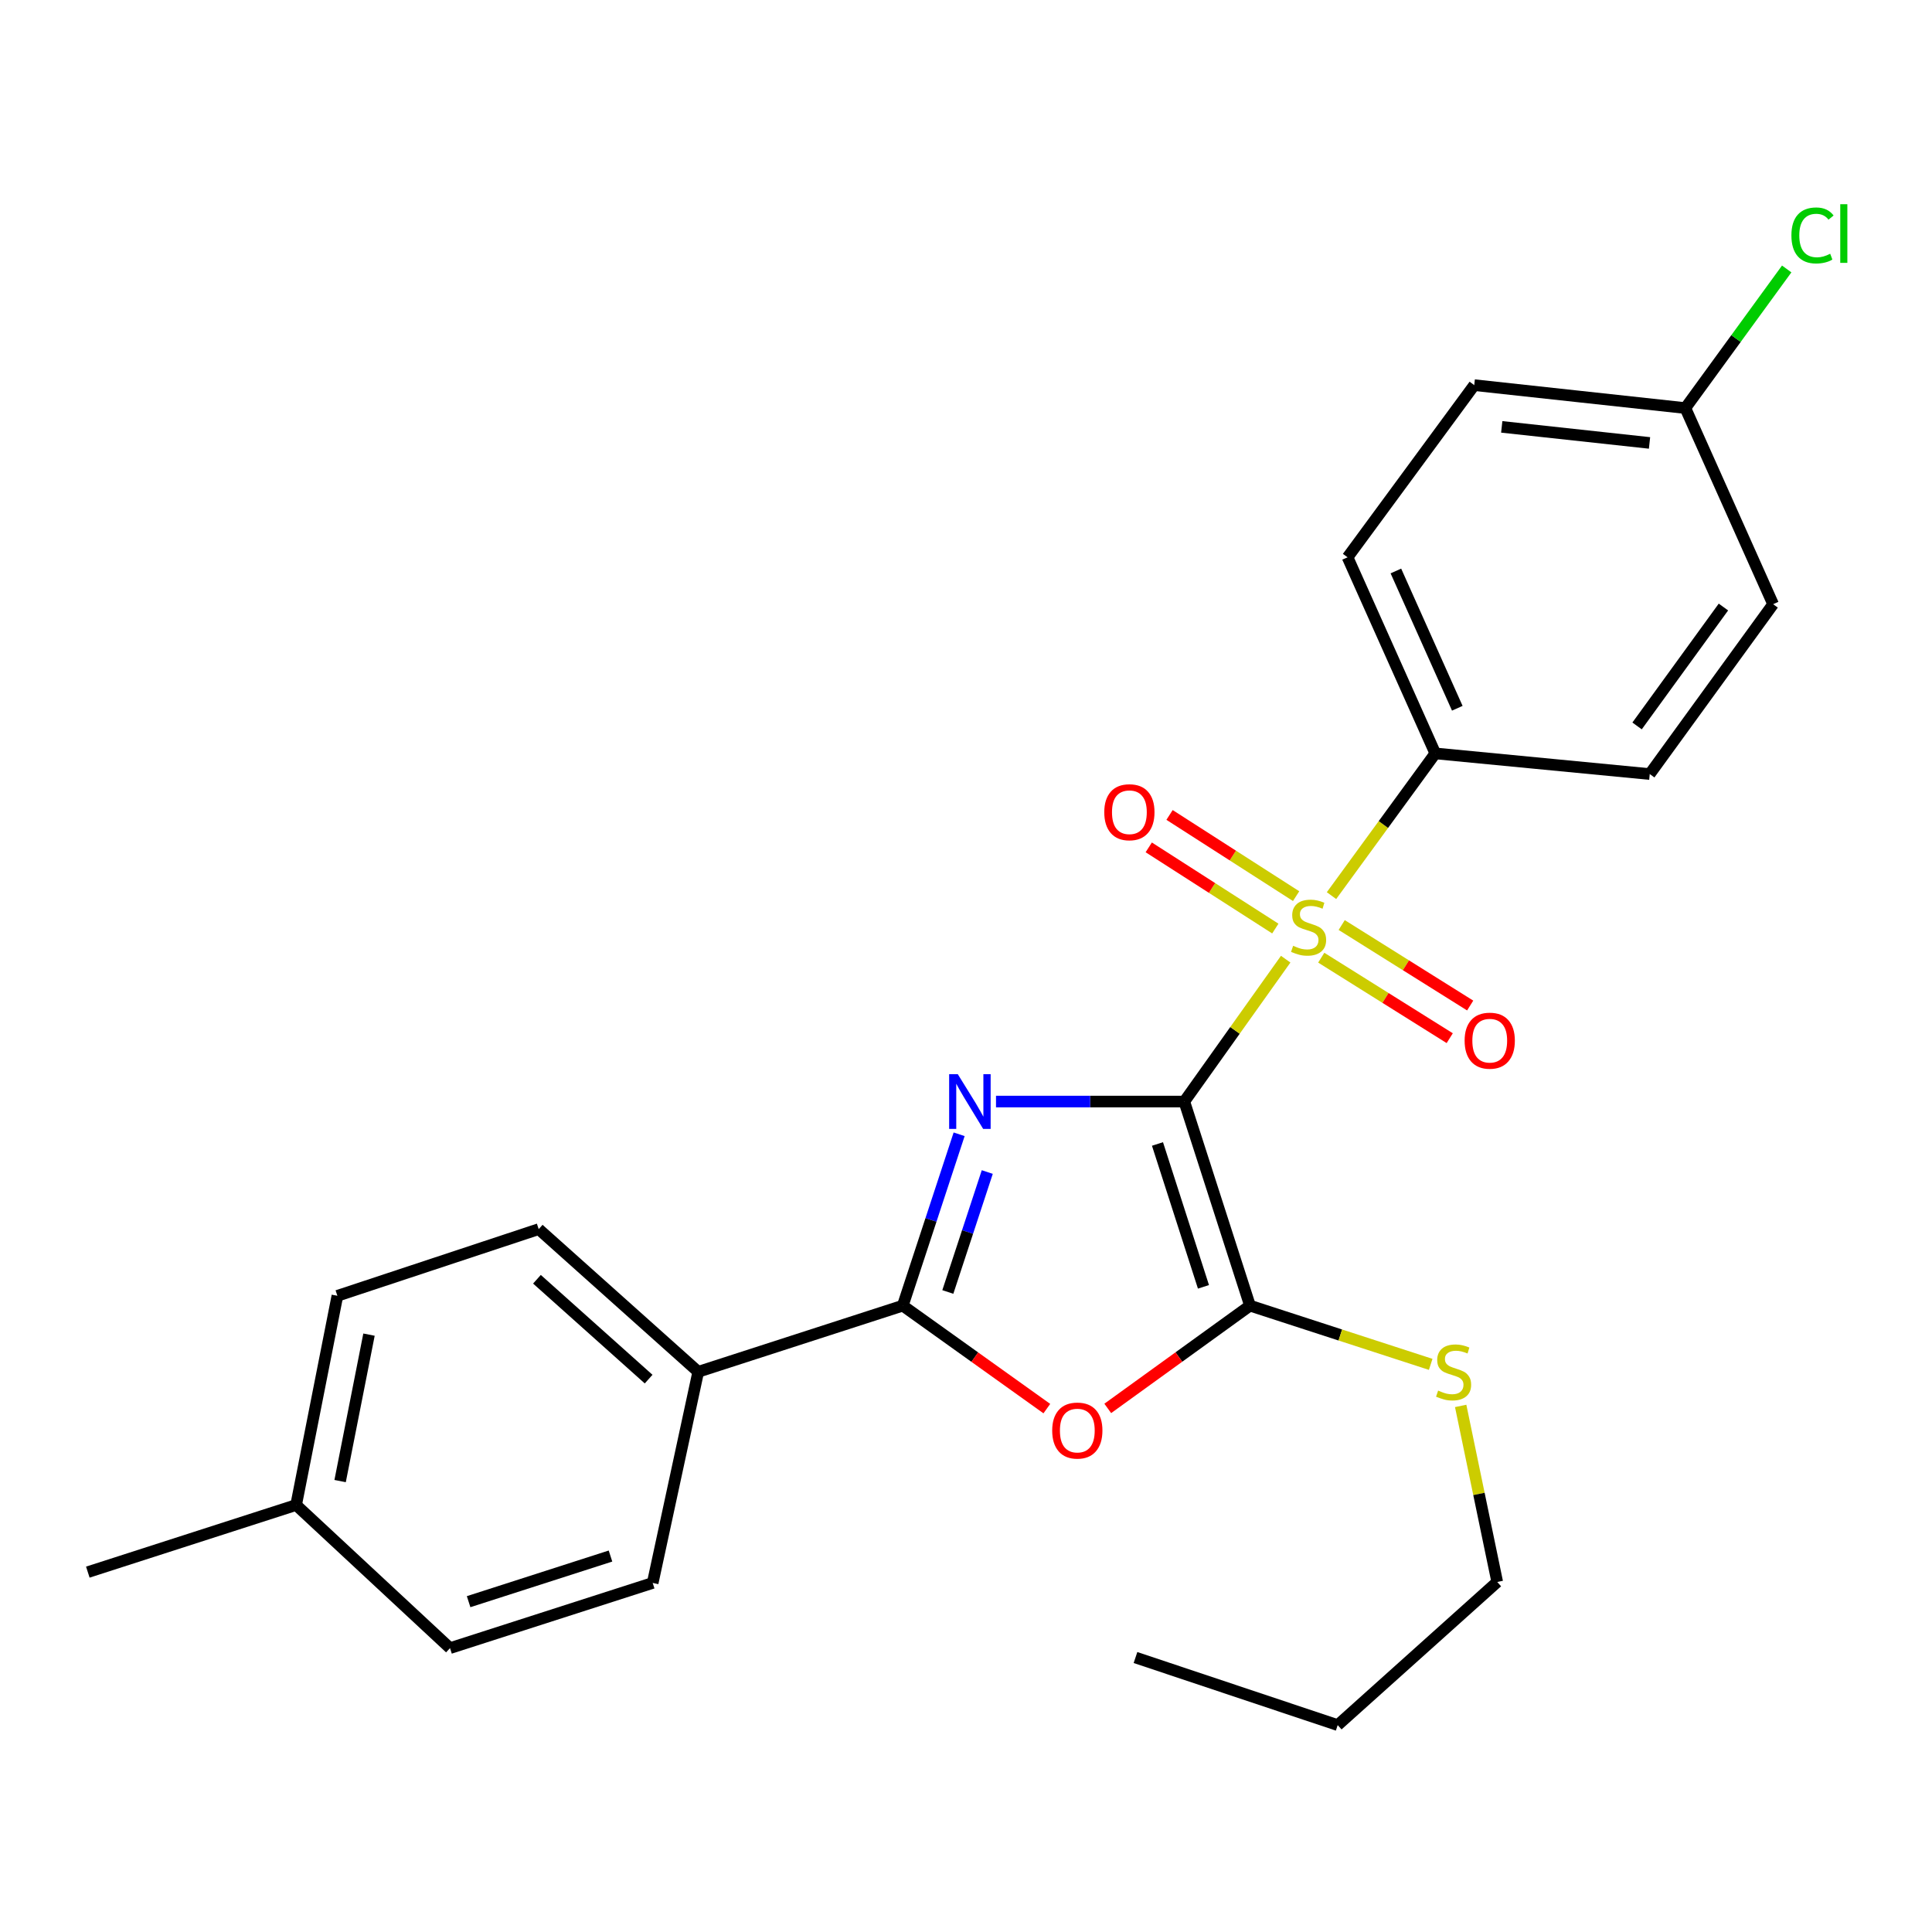<?xml version='1.0' encoding='iso-8859-1'?>
<svg version='1.1' baseProfile='full'
              xmlns='http://www.w3.org/2000/svg'
                      xmlns:rdkit='http://www.rdkit.org/xml'
                      xmlns:xlink='http://www.w3.org/1999/xlink'
                  xml:space='preserve'
width='1000px' height='1000px' viewBox='0 0 1000 1000'>
<!-- END OF HEADER -->
<rect style='opacity:1.0;fill:#FFFFFF;stroke:none' width='1000' height='1000' x='0' y='0'> </rect>
<path class='bond-0' d='M 612.994,570.163 L 564.262,570.163' style='fill:none;fill-rule:evenodd;stroke:#000000;stroke-width:6px;stroke-linecap:butt;stroke-linejoin:miter;stroke-opacity:1' />
<path class='bond-0' d='M 564.262,570.163 L 515.531,570.163' style='fill:none;fill-rule:evenodd;stroke:#0000FF;stroke-width:6px;stroke-linecap:butt;stroke-linejoin:miter;stroke-opacity:1' />
<path class='bond-1' d='M 612.994,570.163 L 639.232,533.316' style='fill:none;fill-rule:evenodd;stroke:#000000;stroke-width:6px;stroke-linecap:butt;stroke-linejoin:miter;stroke-opacity:1' />
<path class='bond-1' d='M 639.232,533.316 L 665.471,496.469' style='fill:none;fill-rule:evenodd;stroke:#CCCC00;stroke-width:6px;stroke-linecap:butt;stroke-linejoin:miter;stroke-opacity:1' />
<path class='bond-2' d='M 612.994,570.163 L 646.992,675.802' style='fill:none;fill-rule:evenodd;stroke:#000000;stroke-width:6px;stroke-linecap:butt;stroke-linejoin:miter;stroke-opacity:1' />
<path class='bond-2' d='M 599.112,592.118 L 622.911,666.065' style='fill:none;fill-rule:evenodd;stroke:#000000;stroke-width:6px;stroke-linecap:butt;stroke-linejoin:miter;stroke-opacity:1' />
<path class='bond-3' d='M 496.445,587.103 L 481.861,631.452' style='fill:none;fill-rule:evenodd;stroke:#0000FF;stroke-width:6px;stroke-linecap:butt;stroke-linejoin:miter;stroke-opacity:1' />
<path class='bond-3' d='M 481.861,631.452 L 467.276,675.802' style='fill:none;fill-rule:evenodd;stroke:#000000;stroke-width:6px;stroke-linecap:butt;stroke-linejoin:miter;stroke-opacity:1' />
<path class='bond-3' d='M 511.012,606.637 L 500.803,637.682' style='fill:none;fill-rule:evenodd;stroke:#0000FF;stroke-width:6px;stroke-linecap:butt;stroke-linejoin:miter;stroke-opacity:1' />
<path class='bond-3' d='M 500.803,637.682 L 490.594,668.726' style='fill:none;fill-rule:evenodd;stroke:#000000;stroke-width:6px;stroke-linecap:butt;stroke-linejoin:miter;stroke-opacity:1' />
<path class='bond-5' d='M 689.184,463.57 L 716.044,426.765' style='fill:none;fill-rule:evenodd;stroke:#CCCC00;stroke-width:6px;stroke-linecap:butt;stroke-linejoin:miter;stroke-opacity:1' />
<path class='bond-5' d='M 716.044,426.765 L 742.904,389.96' style='fill:none;fill-rule:evenodd;stroke:#000000;stroke-width:6px;stroke-linecap:butt;stroke-linejoin:miter;stroke-opacity:1' />
<path class='bond-6' d='M 670.871,463.84 L 638.113,442.827' style='fill:none;fill-rule:evenodd;stroke:#CCCC00;stroke-width:6px;stroke-linecap:butt;stroke-linejoin:miter;stroke-opacity:1' />
<path class='bond-6' d='M 638.113,442.827 L 605.355,421.813' style='fill:none;fill-rule:evenodd;stroke:#FF0000;stroke-width:6px;stroke-linecap:butt;stroke-linejoin:miter;stroke-opacity:1' />
<path class='bond-6' d='M 660.105,480.624 L 627.347,459.61' style='fill:none;fill-rule:evenodd;stroke:#CCCC00;stroke-width:6px;stroke-linecap:butt;stroke-linejoin:miter;stroke-opacity:1' />
<path class='bond-6' d='M 627.347,459.61 L 594.589,438.597' style='fill:none;fill-rule:evenodd;stroke:#FF0000;stroke-width:6px;stroke-linecap:butt;stroke-linejoin:miter;stroke-opacity:1' />
<path class='bond-7' d='M 683.876,495.694 L 717.126,516.527' style='fill:none;fill-rule:evenodd;stroke:#CCCC00;stroke-width:6px;stroke-linecap:butt;stroke-linejoin:miter;stroke-opacity:1' />
<path class='bond-7' d='M 717.126,516.527 L 750.376,537.359' style='fill:none;fill-rule:evenodd;stroke:#FF0000;stroke-width:6px;stroke-linecap:butt;stroke-linejoin:miter;stroke-opacity:1' />
<path class='bond-7' d='M 694.463,478.797 L 727.713,499.629' style='fill:none;fill-rule:evenodd;stroke:#CCCC00;stroke-width:6px;stroke-linecap:butt;stroke-linejoin:miter;stroke-opacity:1' />
<path class='bond-7' d='M 727.713,499.629 L 760.963,520.461' style='fill:none;fill-rule:evenodd;stroke:#FF0000;stroke-width:6px;stroke-linecap:butt;stroke-linejoin:miter;stroke-opacity:1' />
<path class='bond-4' d='M 646.992,675.802 L 610.182,702.396' style='fill:none;fill-rule:evenodd;stroke:#000000;stroke-width:6px;stroke-linecap:butt;stroke-linejoin:miter;stroke-opacity:1' />
<path class='bond-4' d='M 610.182,702.396 L 573.373,728.99' style='fill:none;fill-rule:evenodd;stroke:#FF0000;stroke-width:6px;stroke-linecap:butt;stroke-linejoin:miter;stroke-opacity:1' />
<path class='bond-9' d='M 646.992,675.802 L 693.759,690.997' style='fill:none;fill-rule:evenodd;stroke:#000000;stroke-width:6px;stroke-linecap:butt;stroke-linejoin:miter;stroke-opacity:1' />
<path class='bond-9' d='M 693.759,690.997 L 740.525,706.193' style='fill:none;fill-rule:evenodd;stroke:#CCCC00;stroke-width:6px;stroke-linecap:butt;stroke-linejoin:miter;stroke-opacity:1' />
<path class='bond-8' d='M 467.276,675.802 L 361.405,710.043' style='fill:none;fill-rule:evenodd;stroke:#000000;stroke-width:6px;stroke-linecap:butt;stroke-linejoin:miter;stroke-opacity:1' />
<path class='bond-25' d='M 467.276,675.802 L 504.558,702.45' style='fill:none;fill-rule:evenodd;stroke:#000000;stroke-width:6px;stroke-linecap:butt;stroke-linejoin:miter;stroke-opacity:1' />
<path class='bond-25' d='M 504.558,702.45 L 541.84,729.098' style='fill:none;fill-rule:evenodd;stroke:#FF0000;stroke-width:6px;stroke-linecap:butt;stroke-linejoin:miter;stroke-opacity:1' />
<path class='bond-10' d='M 742.904,389.96 L 697.496,288.454' style='fill:none;fill-rule:evenodd;stroke:#000000;stroke-width:6px;stroke-linecap:butt;stroke-linejoin:miter;stroke-opacity:1' />
<path class='bond-10' d='M 754.295,366.592 L 722.509,295.537' style='fill:none;fill-rule:evenodd;stroke:#000000;stroke-width:6px;stroke-linecap:butt;stroke-linejoin:miter;stroke-opacity:1' />
<path class='bond-11' d='M 742.904,389.96 L 853.904,400.65' style='fill:none;fill-rule:evenodd;stroke:#000000;stroke-width:6px;stroke-linecap:butt;stroke-linejoin:miter;stroke-opacity:1' />
<path class='bond-12' d='M 361.405,710.043 L 278.831,636.198' style='fill:none;fill-rule:evenodd;stroke:#000000;stroke-width:6px;stroke-linecap:butt;stroke-linejoin:miter;stroke-opacity:1' />
<path class='bond-12' d='M 335.727,713.83 L 277.925,662.139' style='fill:none;fill-rule:evenodd;stroke:#000000;stroke-width:6px;stroke-linecap:butt;stroke-linejoin:miter;stroke-opacity:1' />
<path class='bond-13' d='M 361.405,710.043 L 337.832,819.326' style='fill:none;fill-rule:evenodd;stroke:#000000;stroke-width:6px;stroke-linecap:butt;stroke-linejoin:miter;stroke-opacity:1' />
<path class='bond-21' d='M 756.042,727.701 L 765.502,773.264' style='fill:none;fill-rule:evenodd;stroke:#CCCC00;stroke-width:6px;stroke-linecap:butt;stroke-linejoin:miter;stroke-opacity:1' />
<path class='bond-21' d='M 765.502,773.264 L 774.963,818.827' style='fill:none;fill-rule:evenodd;stroke:#000000;stroke-width:6px;stroke-linecap:butt;stroke-linejoin:miter;stroke-opacity:1' />
<path class='bond-15' d='M 697.496,288.454 L 763.066,199.344' style='fill:none;fill-rule:evenodd;stroke:#000000;stroke-width:6px;stroke-linecap:butt;stroke-linejoin:miter;stroke-opacity:1' />
<path class='bond-16' d='M 853.904,400.65 L 917.756,312.726' style='fill:none;fill-rule:evenodd;stroke:#000000;stroke-width:6px;stroke-linecap:butt;stroke-linejoin:miter;stroke-opacity:1' />
<path class='bond-16' d='M 847.347,375.744 L 892.044,314.197' style='fill:none;fill-rule:evenodd;stroke:#000000;stroke-width:6px;stroke-linecap:butt;stroke-linejoin:miter;stroke-opacity:1' />
<path class='bond-18' d='M 278.831,636.198 L 174.633,670.706' style='fill:none;fill-rule:evenodd;stroke:#000000;stroke-width:6px;stroke-linecap:butt;stroke-linejoin:miter;stroke-opacity:1' />
<path class='bond-17' d='M 337.832,819.326 L 232.925,853.069' style='fill:none;fill-rule:evenodd;stroke:#000000;stroke-width:6px;stroke-linecap:butt;stroke-linejoin:miter;stroke-opacity:1' />
<path class='bond-17' d='M 315.99,805.405 L 242.555,829.025' style='fill:none;fill-rule:evenodd;stroke:#000000;stroke-width:6px;stroke-linecap:butt;stroke-linejoin:miter;stroke-opacity:1' />
<path class='bond-14' d='M 872.337,211.219 L 917.756,312.726' style='fill:none;fill-rule:evenodd;stroke:#000000;stroke-width:6px;stroke-linecap:butt;stroke-linejoin:miter;stroke-opacity:1' />
<path class='bond-20' d='M 872.337,211.219 L 898.566,175.217' style='fill:none;fill-rule:evenodd;stroke:#000000;stroke-width:6px;stroke-linecap:butt;stroke-linejoin:miter;stroke-opacity:1' />
<path class='bond-20' d='M 898.566,175.217 L 924.794,139.214' style='fill:none;fill-rule:evenodd;stroke:#00CC00;stroke-width:6px;stroke-linecap:butt;stroke-linejoin:miter;stroke-opacity:1' />
<path class='bond-26' d='M 872.337,211.219 L 763.066,199.344' style='fill:none;fill-rule:evenodd;stroke:#000000;stroke-width:6px;stroke-linecap:butt;stroke-linejoin:miter;stroke-opacity:1' />
<path class='bond-26' d='M 853.792,229.261 L 777.302,220.949' style='fill:none;fill-rule:evenodd;stroke:#000000;stroke-width:6px;stroke-linecap:butt;stroke-linejoin:miter;stroke-opacity:1' />
<path class='bond-19' d='M 232.925,853.069 L 153.275,778.992' style='fill:none;fill-rule:evenodd;stroke:#000000;stroke-width:6px;stroke-linecap:butt;stroke-linejoin:miter;stroke-opacity:1' />
<path class='bond-27' d='M 174.633,670.706 L 153.275,778.992' style='fill:none;fill-rule:evenodd;stroke:#000000;stroke-width:6px;stroke-linecap:butt;stroke-linejoin:miter;stroke-opacity:1' />
<path class='bond-27' d='M 190.993,690.807 L 176.042,766.607' style='fill:none;fill-rule:evenodd;stroke:#000000;stroke-width:6px;stroke-linecap:butt;stroke-linejoin:miter;stroke-opacity:1' />
<path class='bond-22' d='M 153.275,778.992 L 45.455,813.732' style='fill:none;fill-rule:evenodd;stroke:#000000;stroke-width:6px;stroke-linecap:butt;stroke-linejoin:miter;stroke-opacity:1' />
<path class='bond-23' d='M 774.963,818.827 L 692.389,892.916' style='fill:none;fill-rule:evenodd;stroke:#000000;stroke-width:6px;stroke-linecap:butt;stroke-linejoin:miter;stroke-opacity:1' />
<path class='bond-24' d='M 692.389,892.916 L 587.726,857.932' style='fill:none;fill-rule:evenodd;stroke:#000000;stroke-width:6px;stroke-linecap:butt;stroke-linejoin:miter;stroke-opacity:1' />
<path  class='atom-1' d='M 495.756 556.003
L 505.036 571.003
Q 505.956 572.483, 507.436 575.163
Q 508.916 577.843, 508.996 578.003
L 508.996 556.003
L 512.756 556.003
L 512.756 584.323
L 508.876 584.323
L 498.916 567.923
Q 497.756 566.003, 496.516 563.803
Q 495.316 561.603, 494.956 560.923
L 494.956 584.323
L 491.276 584.323
L 491.276 556.003
L 495.756 556.003
' fill='#0000FF'/>
<path  class='atom-2' d='M 669.323 489.544
Q 669.643 489.664, 670.963 490.224
Q 672.283 490.784, 673.723 491.144
Q 675.203 491.464, 676.643 491.464
Q 679.323 491.464, 680.883 490.184
Q 682.443 488.864, 682.443 486.584
Q 682.443 485.024, 681.643 484.064
Q 680.883 483.104, 679.683 482.584
Q 678.483 482.064, 676.483 481.464
Q 673.963 480.704, 672.443 479.984
Q 670.963 479.264, 669.883 477.744
Q 668.843 476.224, 668.843 473.664
Q 668.843 470.104, 671.243 467.904
Q 673.683 465.704, 678.483 465.704
Q 681.763 465.704, 685.483 467.264
L 684.563 470.344
Q 681.163 468.944, 678.603 468.944
Q 675.843 468.944, 674.323 470.104
Q 672.803 471.224, 672.843 473.184
Q 672.843 474.704, 673.603 475.624
Q 674.403 476.544, 675.523 477.064
Q 676.683 477.584, 678.603 478.184
Q 681.163 478.984, 682.683 479.784
Q 684.203 480.584, 685.283 482.224
Q 686.403 483.824, 686.403 486.584
Q 686.403 490.504, 683.763 492.624
Q 681.163 494.704, 676.803 494.704
Q 674.283 494.704, 672.363 494.144
Q 670.483 493.624, 668.243 492.704
L 669.323 489.544
' fill='#CCCC00'/>
<path  class='atom-5' d='M 544.616 740.454
Q 544.616 733.654, 547.976 729.854
Q 551.336 726.054, 557.616 726.054
Q 563.896 726.054, 567.256 729.854
Q 570.616 733.654, 570.616 740.454
Q 570.616 747.334, 567.216 751.254
Q 563.816 755.134, 557.616 755.134
Q 551.376 755.134, 547.976 751.254
Q 544.616 747.374, 544.616 740.454
M 557.616 751.934
Q 561.936 751.934, 564.256 749.054
Q 566.616 746.134, 566.616 740.454
Q 566.616 734.894, 564.256 732.094
Q 561.936 729.254, 557.616 729.254
Q 553.296 729.254, 550.936 732.054
Q 548.616 734.854, 548.616 740.454
Q 548.616 746.174, 550.936 749.054
Q 553.296 751.934, 557.616 751.934
' fill='#FF0000'/>
<path  class='atom-7' d='M 571.568 420.405
Q 571.568 413.605, 574.928 409.805
Q 578.288 406.005, 584.568 406.005
Q 590.848 406.005, 594.208 409.805
Q 597.568 413.605, 597.568 420.405
Q 597.568 427.285, 594.168 431.205
Q 590.768 435.085, 584.568 435.085
Q 578.328 435.085, 574.928 431.205
Q 571.568 427.325, 571.568 420.405
M 584.568 431.885
Q 588.888 431.885, 591.208 429.005
Q 593.568 426.085, 593.568 420.405
Q 593.568 414.845, 591.208 412.045
Q 588.888 409.205, 584.568 409.205
Q 580.248 409.205, 577.888 412.005
Q 575.568 414.805, 575.568 420.405
Q 575.568 426.125, 577.888 429.005
Q 580.248 431.885, 584.568 431.885
' fill='#FF0000'/>
<path  class='atom-8' d='M 758.086 538.649
Q 758.086 531.849, 761.446 528.049
Q 764.806 524.249, 771.086 524.249
Q 777.366 524.249, 780.726 528.049
Q 784.086 531.849, 784.086 538.649
Q 784.086 545.529, 780.686 549.449
Q 777.286 553.329, 771.086 553.329
Q 764.846 553.329, 761.446 549.449
Q 758.086 545.569, 758.086 538.649
M 771.086 550.129
Q 775.406 550.129, 777.726 547.249
Q 780.086 544.329, 780.086 538.649
Q 780.086 533.089, 777.726 530.289
Q 775.406 527.449, 771.086 527.449
Q 766.766 527.449, 764.406 530.249
Q 762.086 533.049, 762.086 538.649
Q 762.086 544.369, 764.406 547.249
Q 766.766 550.129, 771.086 550.129
' fill='#FF0000'/>
<path  class='atom-10' d='M 744.375 719.763
Q 744.695 719.883, 746.015 720.443
Q 747.335 721.003, 748.775 721.363
Q 750.255 721.683, 751.695 721.683
Q 754.375 721.683, 755.935 720.403
Q 757.495 719.083, 757.495 716.803
Q 757.495 715.243, 756.695 714.283
Q 755.935 713.323, 754.735 712.803
Q 753.535 712.283, 751.535 711.683
Q 749.015 710.923, 747.495 710.203
Q 746.015 709.483, 744.935 707.963
Q 743.895 706.443, 743.895 703.883
Q 743.895 700.323, 746.295 698.123
Q 748.735 695.923, 753.535 695.923
Q 756.815 695.923, 760.535 697.483
L 759.615 700.563
Q 756.215 699.163, 753.655 699.163
Q 750.895 699.163, 749.375 700.323
Q 747.855 701.443, 747.895 703.403
Q 747.895 704.923, 748.655 705.843
Q 749.455 706.763, 750.575 707.283
Q 751.735 707.803, 753.655 708.403
Q 756.215 709.203, 757.735 710.003
Q 759.255 710.803, 760.335 712.443
Q 761.455 714.043, 761.455 716.803
Q 761.455 720.723, 758.815 722.843
Q 756.215 724.923, 751.855 724.923
Q 749.335 724.923, 747.415 724.363
Q 745.535 723.843, 743.295 722.923
L 744.375 719.763
' fill='#CCCC00'/>
<path  class='atom-21' d='M 927.231 121.86
Q 927.231 114.82, 930.511 111.14
Q 933.831 107.42, 940.111 107.42
Q 945.951 107.42, 949.071 111.54
L 946.431 113.7
Q 944.151 110.7, 940.111 110.7
Q 935.831 110.7, 933.551 113.58
Q 931.311 116.42, 931.311 121.86
Q 931.311 127.46, 933.631 130.34
Q 935.991 133.22, 940.551 133.22
Q 943.671 133.22, 947.311 131.34
L 948.431 134.34
Q 946.951 135.3, 944.711 135.86
Q 942.471 136.42, 939.991 136.42
Q 933.831 136.42, 930.511 132.66
Q 927.231 128.9, 927.231 121.86
' fill='#00CC00'/>
<path  class='atom-21' d='M 952.511 105.7
L 956.191 105.7
L 956.191 136.06
L 952.511 136.06
L 952.511 105.7
' fill='#00CC00'/>
</svg>
